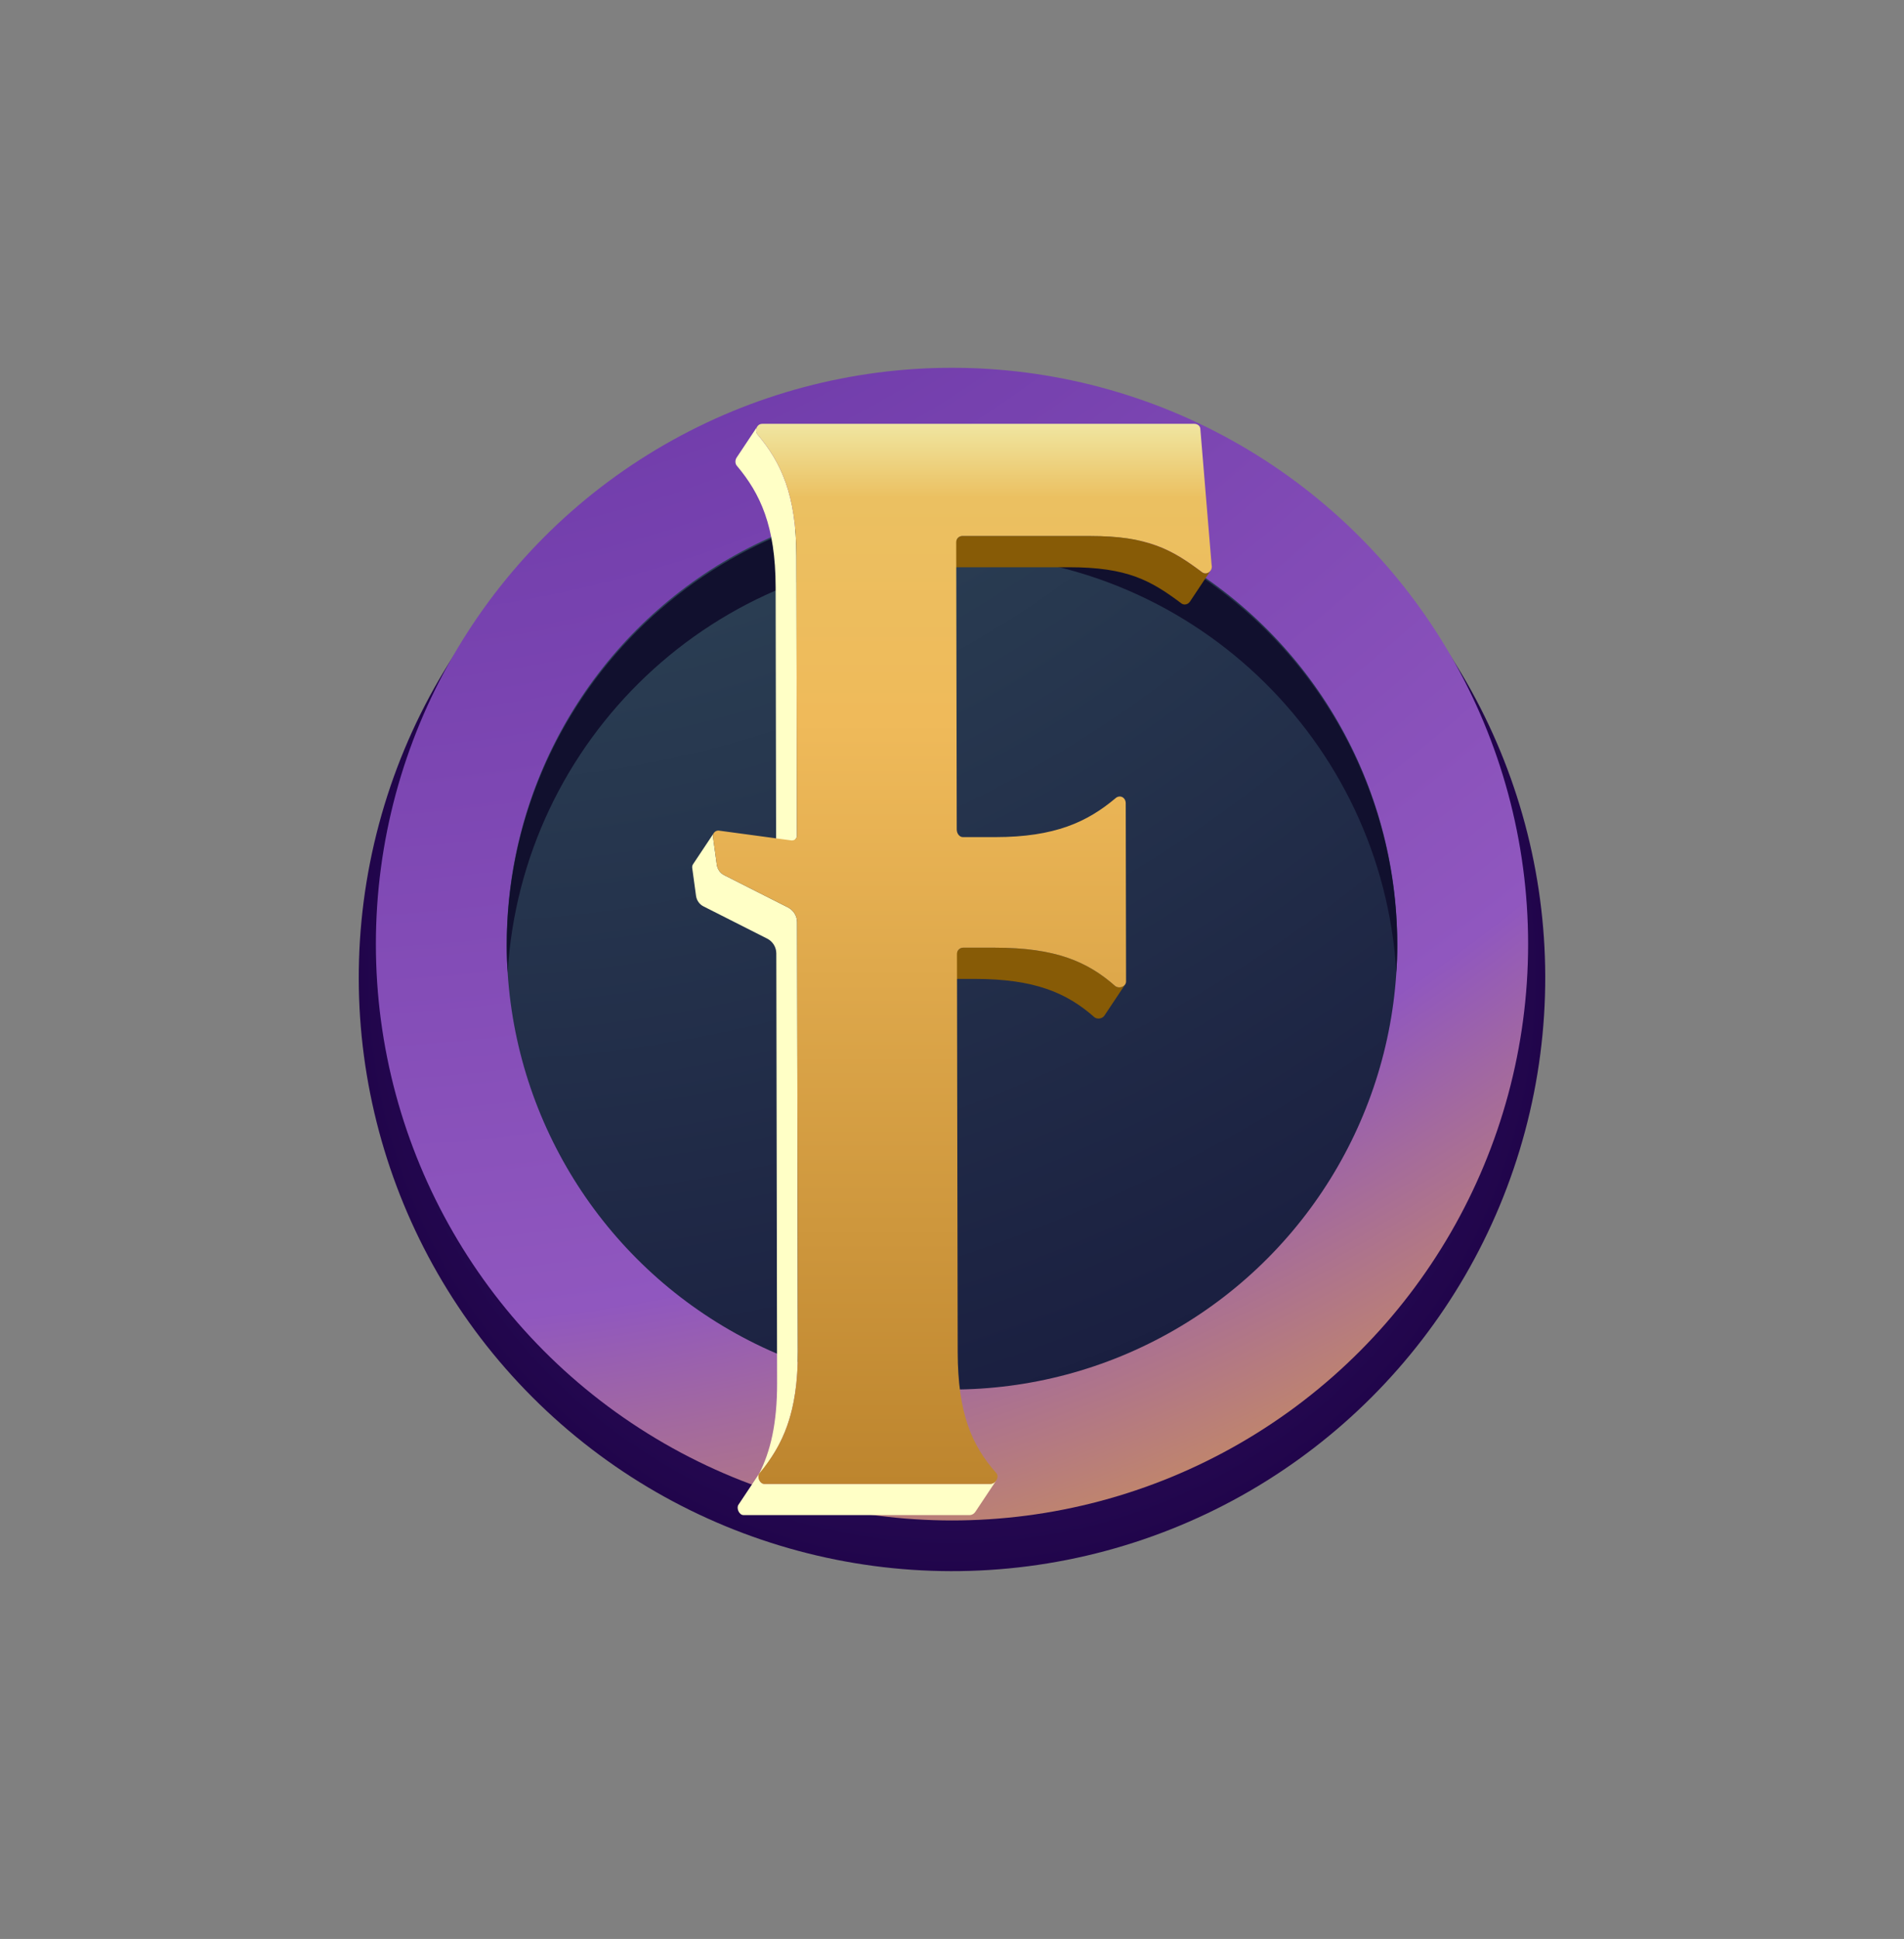 <svg viewBox="0 0 2061.96 2099" xmlns:xlink="http://www.w3.org/1999/xlink" version="1.1" xmlns="http://www.w3.org/2000/svg" id="F">
  
  <rect x="0" y="0" width="2061.96" height="2099" fill="#808080" stroke="none"/>
  
  <defs>
    <radialGradient gradientUnits="userSpaceOnUse" gradientTransform="translate(1050.37 -419.01) rotate(45)" r="642.45" fy="1058.4" fx="1030.98" cy="1058.4" cx="1030.98" data-name="New Gradient Swatch 10" id="New_Gradient_Swatch_10">
      <stop stop-color="#3d257f" offset="0"></stop>
      <stop stop-color="#21054b" offset="1"></stop>
    </radialGradient>
    <radialGradient gradientUnits="userSpaceOnUse" r="2928.21" fy="-669.24" fx="328.2" cy="-669.24" cx="328.2" id="radial-gradient">
      <stop stop-color="#4a1c92" offset="0"></stop>
      <stop stop-color="#9057bf" offset=".72"></stop>
      <stop stop-color="#ffc200" offset="1"></stop>
    </radialGradient>
    <radialGradient gradientUnits="userSpaceOnUse" r="2263.1" fy="-285.08" fx="487.83" cy="-285.08" cx="487.83" data-name="Áåçûìÿííûé ãðàäèåíò 128" id="_Áåçûìÿííûé_ãðàäèåíò_128">
      <stop stop-color="#3b5e66" offset="0"></stop>
      <stop stop-color="#141339" offset="1"></stop>
    </radialGradient>
    <linearGradient gradientUnits="userSpaceOnUse" y2="1606.39" x2="1042.22" y1="458.83" x1="1042.22" id="linear-gradient">
      <stop stop-color="#f0e6a1" offset="0"></stop>
      <stop stop-color="#ebc061" offset=".07"></stop>
      <stop stop-color="#efba5a" offset=".28"></stop>
      <stop stop-color="#bd852e" offset="1"></stop>
    </linearGradient>
  </defs>
  <g>
    <circle fill="url(#New_Gradient_Swatch_10)" transform="translate(-446.43 1039.01) rotate(-45)" r="642.45" cy="1058.4" cx="1030.98"></circle>
    <circle fill="url(#radial-gradient)" r="623.91" cy="1022.06" cx="1030.98"></circle>
    <circle fill="url(#_Áåçûìÿííûé_ãðàäèåíò_128)" r="482.19" cy="1022.06" cx="1030.98"></circle>
    <path fill="#11102e" d="M1030.98,599.96c256.53,0,466.18,200.34,481.24,453.08.57-9.64.95-19.33.95-29.11,0-266.31-215.88-482.19-482.19-482.19s-482.19,215.88-482.19,482.19c0,9.78.38,19.47.95,29.11,15.06-252.74,224.71-453.08,481.24-453.08Z"></path>
  </g>
  <g>
    <path fill="#875b06" d="M1157.79,614.06c63.27,0,88.6,14.38,121.85,39.32,1.08.7,2.24,1.02,3.38,1.02s2.2-.3,3.18-.85c.97-.55,1.83-1.33,2.47-2.3l22.49-33.77c-1.29,1.93-3.43,3.15-5.65,3.15-1.14,0-2.3-.32-3.38-1.02-33.25-24.94-58.58-39.32-121.85-39.32h-138.14c-2.27,0-4.31,1.2-5.5,2.99l-22.49,33.77c1.19-1.79,3.23-2.99,5.5-2.99h138.14Z"></path>
    <path fill="#ffffc6" d="M839.99,635.63l.55,302.99c0,.98-.28,1.89-.79,2.65h0s0,0,0,0l22.49-33.77c.51-.76.79-1.67.79-2.65l-.55-302.99c-.12-66.47-16.78-101.38-41.92-131.31-2.04-2.11-2.17-6.19-.34-8.93l-22.49,33.77c-1.83,2.74-1.7,6.82.34,8.93,25.13,29.93,41.79,64.84,41.92,131.31Z"></path>
    <path fill="#875b06" d="M1207.87,1067.59c-30.11-26.68-65.08-41.64-129.98-41.64h-34.94c-2.27,0-4.31,1.2-5.5,2.99l-22.49,33.77c1.19-1.79,3.23-2.99,5.5-2.99h34.94c64.89,0,99.86,14.96,129.98,41.64,1.36.9,2.86,1.3,4.32,1.3,2.58,0,5.04-1.25,6.33-3.2l22.49-33.77c-1.29,1.94-3.74,3.2-6.33,3.2-1.46,0-2.96-.4-4.32-1.3Z"></path>
    <path fill="#ffffc6" d="M827.63,1606.39c-3.48,0-6.08-4.06-6.26-7.66l13.9-20.87c17.79-26.72,28.89-60,28.79-114.49l-.85-465.03c-.01-6.73-3.85-12.99-9.9-16.01l-68.78-34.8c-4.53-2.2-7.56-6.5-8.26-11.48l-4.12-30.16c-.23-1.54.14-2.97.9-4.11l-22.49,33.77c-.76,1.15-1.13,2.58-.9,4.11l4.12,30.16c.71,4.99,3.73,9.28,8.26,11.48l68.78,34.8c6.04,3.02,9.89,9.28,9.9,16.01l.85,465.03c.08,44.08-7.25,74.18-19.44,98.25.03-.04.01-.1.04-.14l-22.49,33.77c-2.43,3.65.75,11.14,5.47,11.14h244.71c2.86,0,5.11-1.56,6.47-3.6l22.49-33.77c-1.36,2.04-3.61,3.6-6.47,3.6h-244.71Z"></path>
    <path fill="url(#linear-gradient)" d="M1036.35,1032.56c0-3.59,3.01-6.61,6.6-6.61h34.94c64.89,0,99.86,14.96,129.98,41.64,1.36.9,2.86,1.3,4.32,1.3,3.78,0,7.28-2.69,7.28-6.29l-.35-193.02c0-4.41-3.01-7.33-6.46-7.33-1.72,0-3.54.72-5.16,2.34-30.02,25.05-64.93,41.64-129.82,41.64h-34.94c-3.25,0-6.62-3.37-6.63-8.35l-.57-310.99c0-3.59,3.01-6.61,6.6-6.61h138.14c63.27,0,88.6,14.38,121.85,39.32,1.08.7,2.24,1.02,3.38,1.02,4.13,0,7.97-4.19,6.59-9.37l-12.23-147.43c-.47-3.02-3.26-4.99-6.62-4.99h-467.71c-6.62,0-8.23,8.35-4.97,11.72,25.13,29.93,41.79,64.84,41.92,131.31l.55,302.99c0,2.82-2.31,5.02-5.68,4.99l-79.34-10.72c-3.51,0-6.42,3.08-5.87,6.77l4.12,30.16c.71,4.99,3.73,9.28,8.26,11.48l68.78,34.8c6.04,3.02,9.89,9.28,9.9,16.01l.85,465.03c.12,66.47-16.41,101.38-41.44,131.31-3.24,3.37.02,11.72,5.01,11.72h244.71c6.62,0,9.97-8.35,6.6-11.72-26.64-29.93-41.68-64.84-41.8-131.31l-.79-430.81Z"></path>
  </g>
</svg>